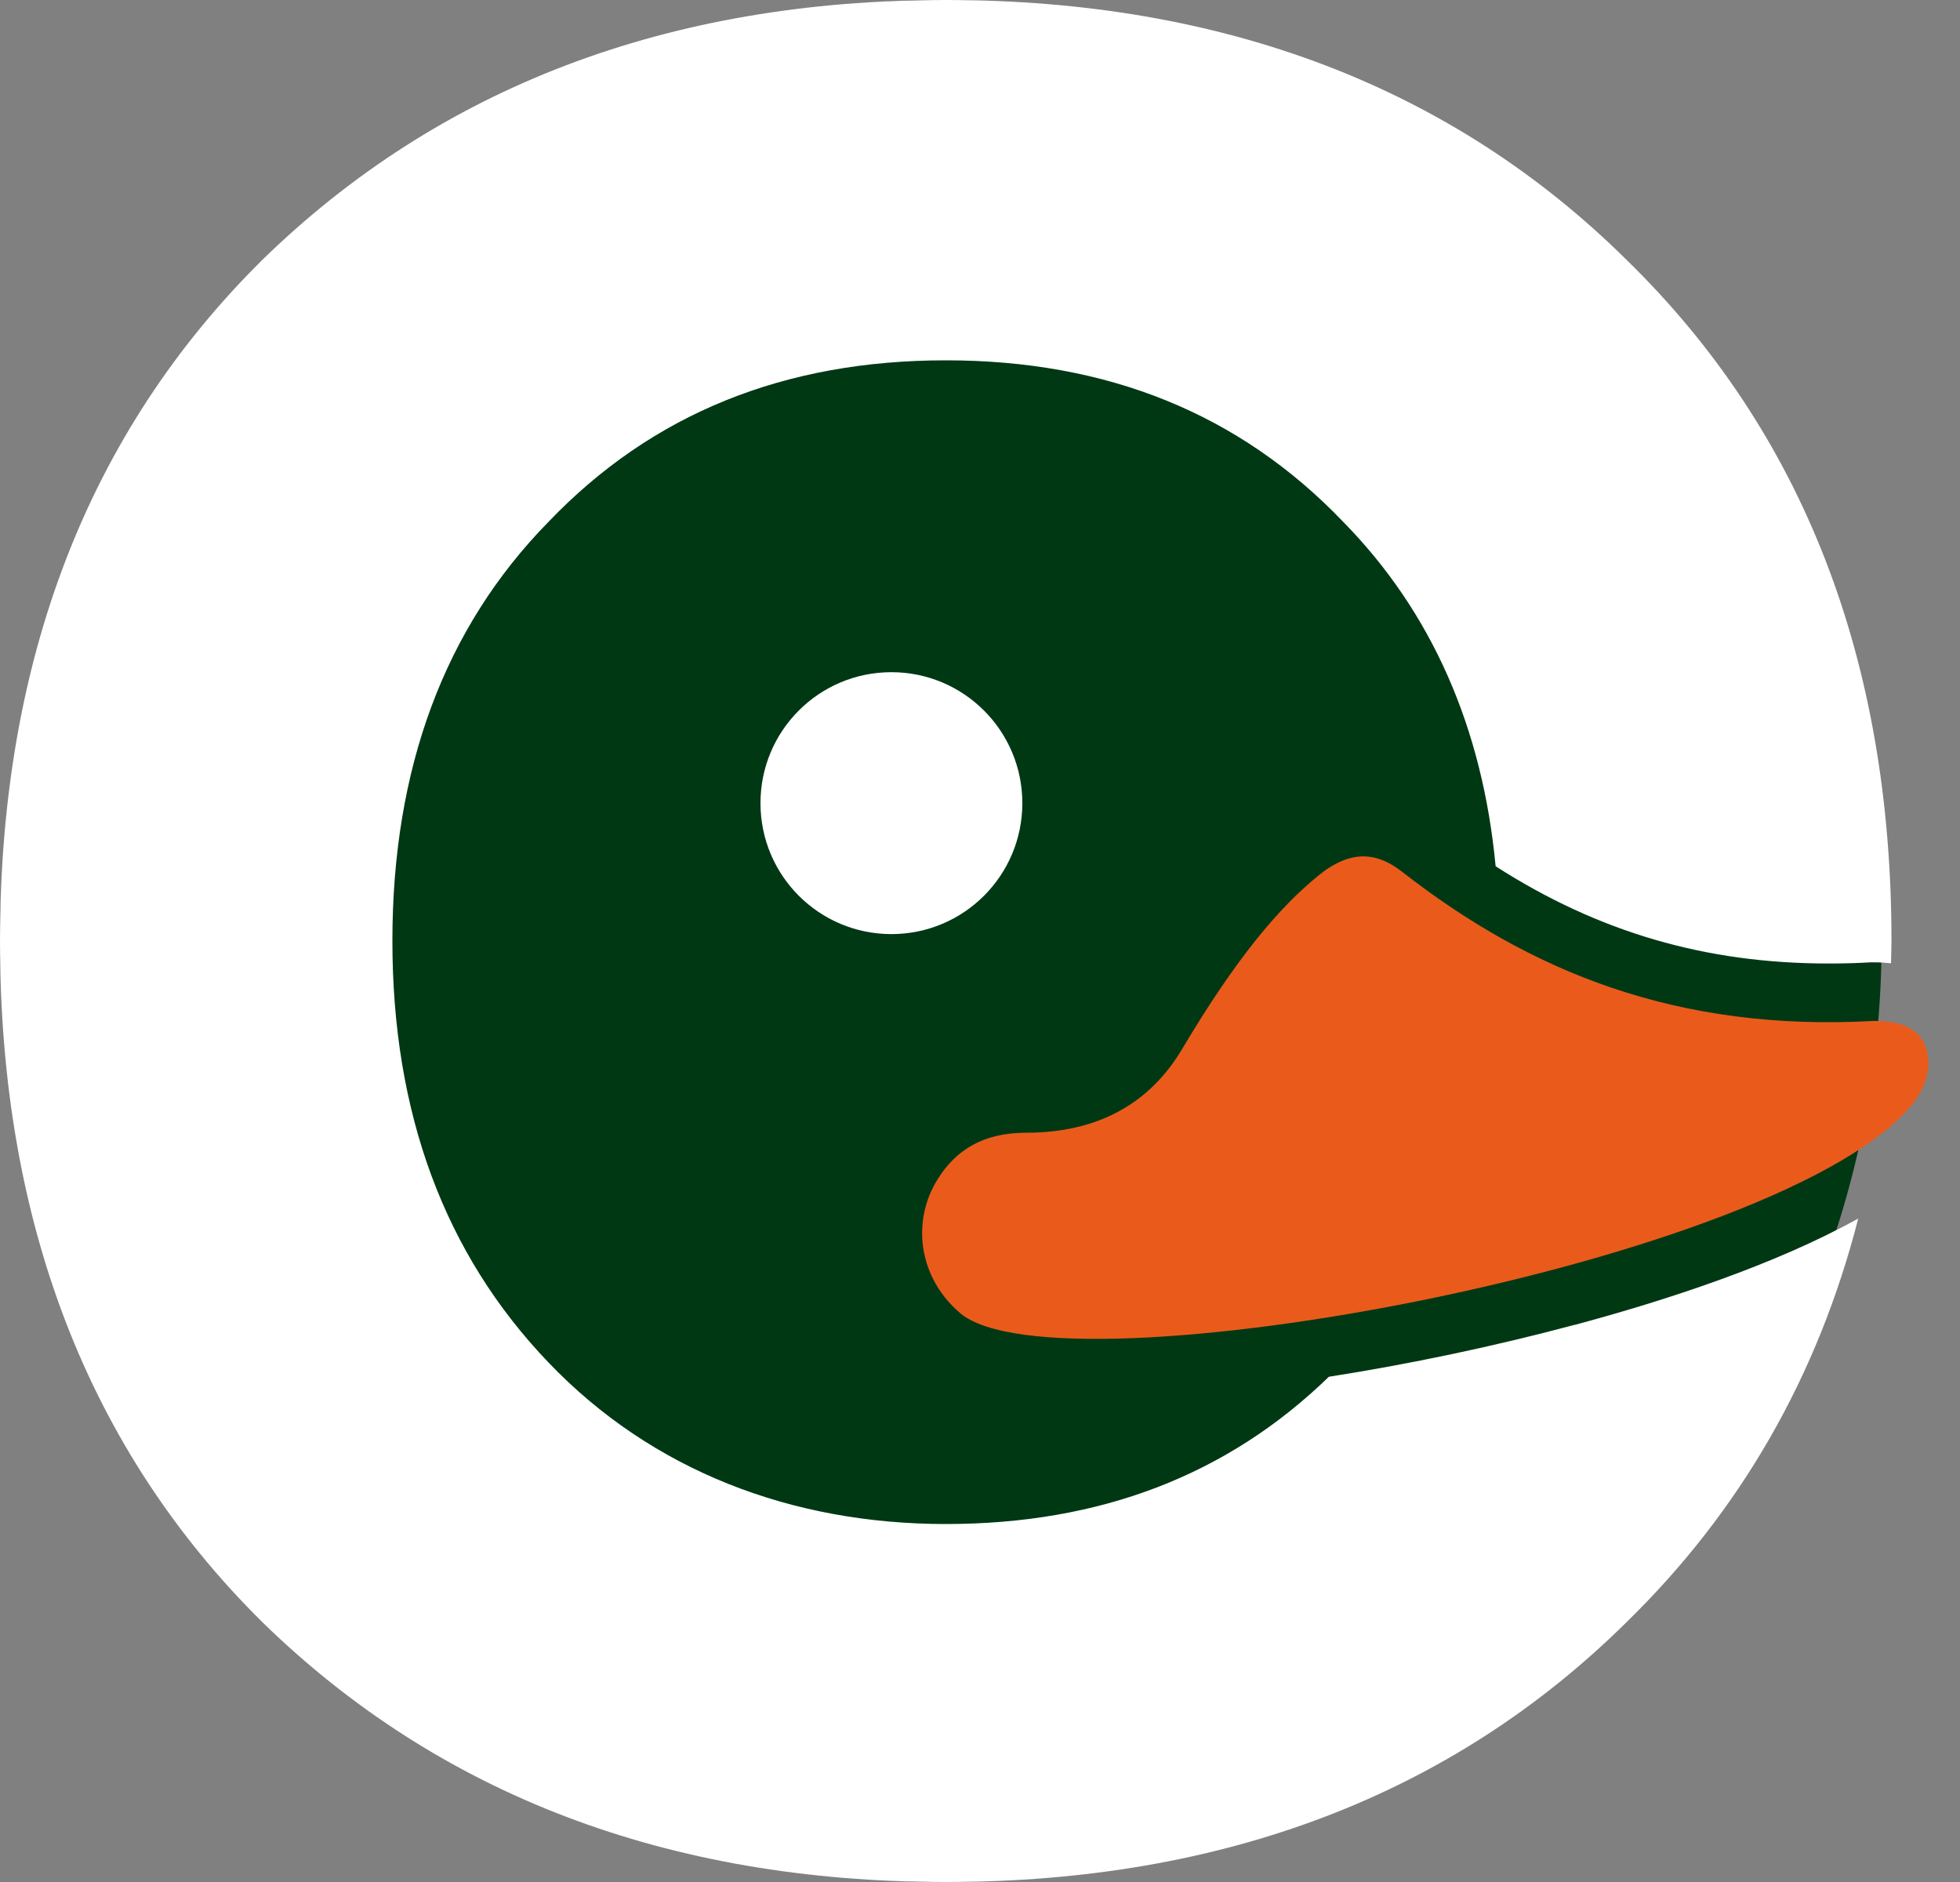 <svg width="25" height="24" viewBox="0 0 25 24" fill="none" xmlns="http://www.w3.org/2000/svg">
<rect x="0" y="0" width="25" height="24" fill="#808080" stroke="none"/>
<rect width="24" height="24" rx="12" fill="#003814"/>
<path fill-rule="evenodd" clip-rule="evenodd" d="M11.37 8.572C12.292 8.572 13.04 9.319 13.04 10.242C13.04 11.165 12.293 11.912 11.37 11.912C10.447 11.912 9.7 11.165 9.7 10.242C9.7 9.319 10.447 8.572 11.37 8.572Z" fill="white"/>
<path d="M20.086 16.894C19.053 17.171 17.973 17.397 16.95 17.557C15.652 18.817 14.024 19.435 12.064 19.435C10.104 19.435 8.319 18.759 6.994 17.373C5.668 15.988 5.005 14.195 5.005 11.998C5.005 9.802 5.668 8.009 6.994 6.657C8.319 5.271 10.01 4.595 12.064 4.595C14.119 4.595 15.809 5.271 17.135 6.657C18.263 7.807 18.91 9.28 19.077 11.047C20.39 11.889 21.757 12.287 23.321 12.287C23.497 12.287 23.68 12.283 23.861 12.272H23.88H23.9H23.907C23.982 12.272 24.051 12.277 24.12 12.284C24.121 12.188 24.126 12.096 24.126 12C24.126 8.416 22.999 5.509 20.746 3.313C18.525 1.115 15.609 0 12.063 0C8.517 0 5.601 1.116 3.347 3.313C1.127 5.509 0 8.416 0 12C0 15.584 1.127 18.491 3.347 20.687C5.601 22.885 8.517 24 12.063 24C15.609 24 18.525 22.884 20.746 20.687C22.203 19.266 23.188 17.545 23.702 15.539C22.643 16.128 21.251 16.583 20.084 16.896L20.086 16.894Z" fill="white"/>
<path fill-rule="evenodd" clip-rule="evenodd" d="M23.904 13.019C21.384 13.161 19.51 12.385 17.886 11.119C17.588 10.885 17.253 10.812 16.822 11.161C16.323 11.565 15.775 12.205 15.078 13.378C14.669 14.066 14.011 14.445 13.089 14.445C12.552 14.445 12.196 14.656 11.958 15.041C11.826 15.252 11.756 15.5 11.762 15.76C11.773 16.151 11.96 16.504 12.25 16.748C13.517 17.813 22.81 16.098 24.407 14.062C24.528 13.906 24.606 13.718 24.596 13.523C24.576 13.185 24.346 13.018 23.903 13.019H23.904Z" fill="#EA5B1B"/>
</svg>
